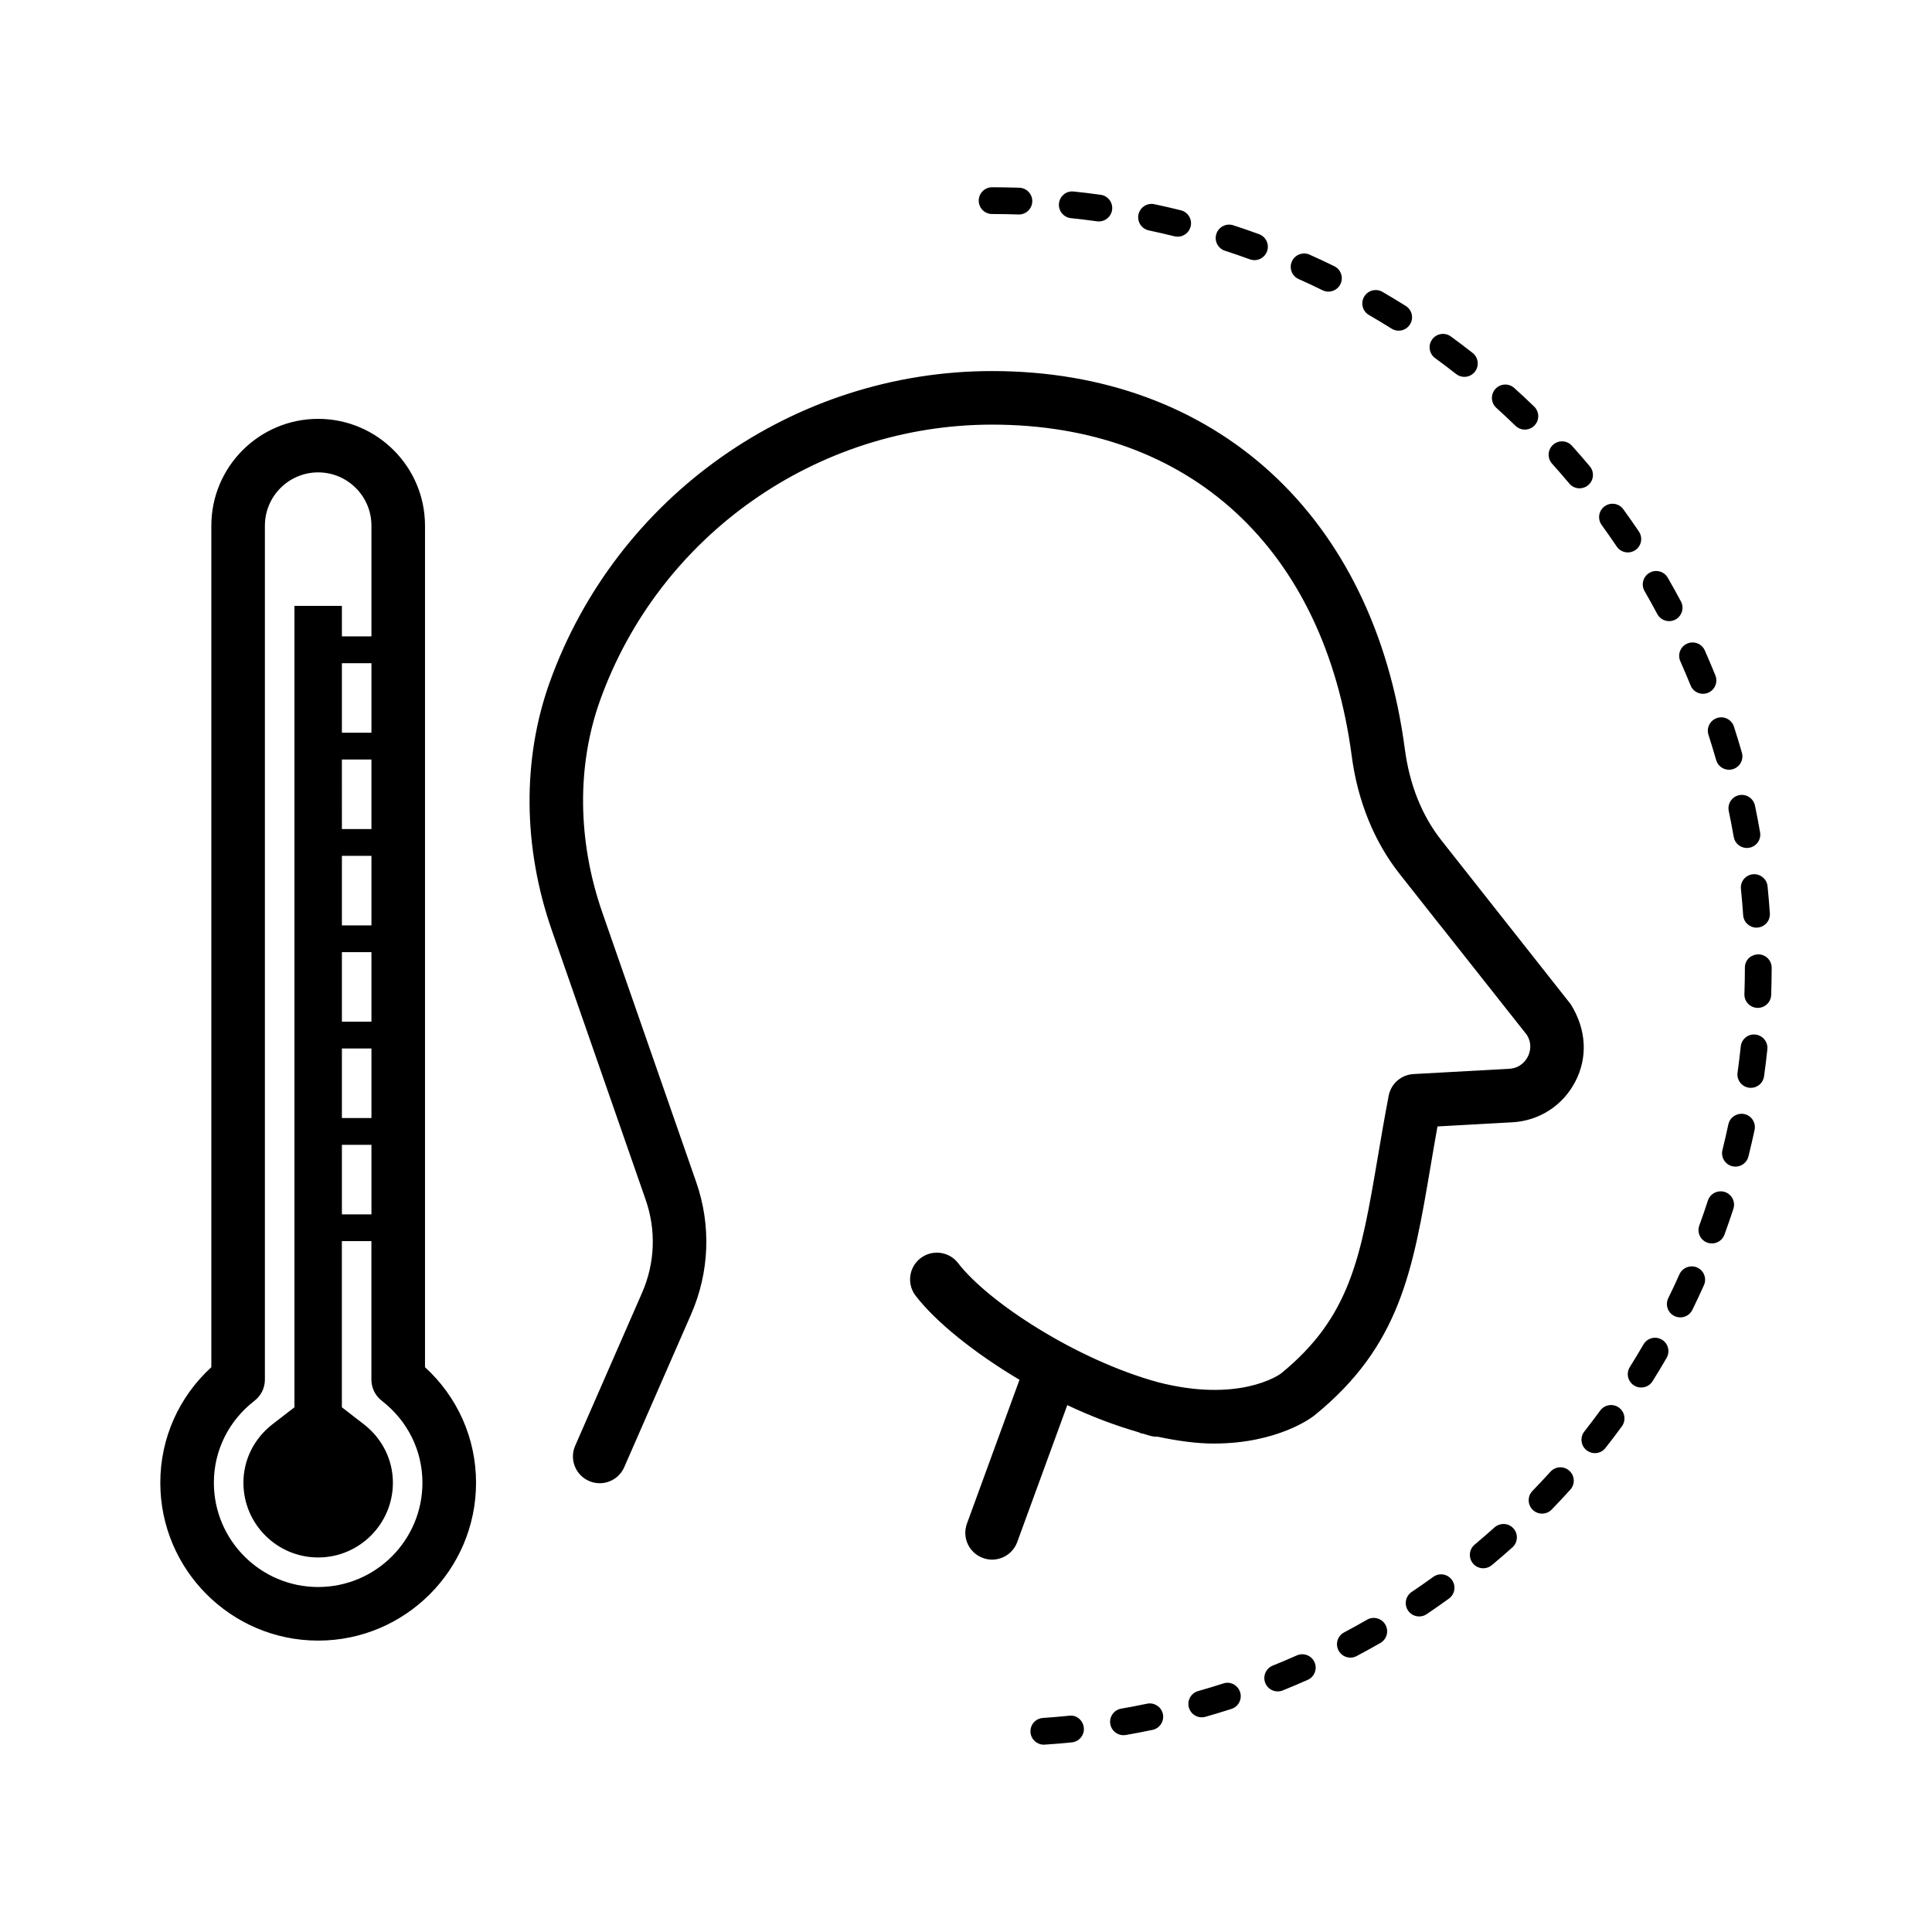 <?xml version="1.0" encoding="UTF-8"?>
<!-- Uploaded to: SVG Repo, www.svgrepo.com, Generator: SVG Repo Mixer Tools -->
<svg fill="#000000" width="800px" height="800px" version="1.1" viewBox="144 144 512 512" xmlns="http://www.w3.org/2000/svg">
 <path d="m256.63 506.32v-223.01c0-15.613-12.707-28.309-28.312-28.309-15.609 0-28.312 12.695-28.312 28.309v223.01c-8.637 7.91-13.523 18.883-13.523 30.621 0 23.07 18.766 41.836 41.836 41.836 23.07 0 41.836-18.766 41.836-41.836 0.004-11.738-4.887-22.719-13.523-30.621zm-14.195-40.504h-7.828v-18.43h7.828zm0-25.523h-7.828v-18.438h7.828zm0-25.527h-7.828v-18.438h7.828zm0-25.531h-7.828v-18.426h7.828zm0-25.523h-7.828l-0.004-18.43h7.828zm0-25.527h-7.828v-18.43h7.828zm-14.117 226.39c-15.246 0-27.641-12.395-27.641-27.641 0-8.508 3.914-16.426 10.762-21.711 1.738-1.344 2.762-3.414 2.762-5.617v-226.3c0-7.789 6.332-14.121 14.117-14.121s14.117 6.332 14.117 14.121v29.344h-7.828v-8.09h-12.574v212.39l-5.805 4.481c-4.906 3.797-7.719 9.445-7.719 15.508 0 10.922 8.887 19.805 19.809 19.805s19.805-8.883 19.805-19.805c0-6.066-2.812-11.715-7.719-15.512l-5.805-4.484v-44.039h7.828v36.707c0 2.203 1.023 4.273 2.762 5.617 6.84 5.285 10.762 13.199 10.762 21.711 0.004 15.246-12.387 27.633-27.633 27.633zm333.14-133.92c-3.305 6.348-9.543 10.375-16.691 10.766l-19.82 1.098c-0.672 3.707-1.27 7.266-1.848 10.672-4.684 27.582-8.066 47.504-30.777 65.922-0.012 0.004-0.02 0.012-0.031 0.016-0.012 0.004-0.012 0.02-0.02 0.023-0.492 0.398-9.562 7.406-26.633 7.406-4.383 0-9.445-0.672-14.879-1.824-0.039 0-0.074 0.02-0.117 0.02-0.578 0-1.168-0.074-1.754-0.223-0.605-0.152-1.203-0.387-1.809-0.555-0.281-0.074-0.52-0.086-0.805-0.168-0.152-0.039-0.262-0.156-0.406-0.207-6.445-1.848-12.848-4.312-19.027-7.227l-13.262 36.281c-1.055 2.875-3.773 4.664-6.664 4.664-0.805 0-1.633-0.141-2.438-0.438-3.68-1.344-5.57-5.414-4.231-9.094l13.93-38.129c-12.168-7.227-22.285-15.457-27.523-22.273-2.394-3.109-1.809-7.562 1.301-9.949 3.098-2.383 7.566-1.805 9.949 1.293 8.031 10.445 31.473 25.668 52.926 31.559 21.387 5.531 32.004-1.812 32.641-2.289 18.461-15.035 21.164-30.91 25.633-57.199 0.871-5.141 1.797-10.586 2.91-16.41 0.609-3.199 3.324-5.566 6.574-5.75l25.387-1.402c3.012-0.168 4.418-2.258 4.887-3.16 0.465-0.891 1.371-3.238-0.215-5.805l-23.051-29.16c-0.012-0.016-0.031-0.02-0.047-0.035l-10.676-13.531c-6.707-8.504-11.082-19.297-12.652-31.207-7.269-54.984-42.898-87.809-95.312-87.809-46.477 0-88.227 29.383-103.89 73.109-6.203 17.32-5.981 37.293 0.621 56.234l24.867 71.41c3.996 11.453 3.508 23.895-1.359 35.023l-17.715 40.512c-1.168 2.664-3.773 4.254-6.504 4.254-0.945 0-1.914-0.191-2.84-0.598-3.586-1.566-5.231-5.75-3.656-9.34l17.715-40.512c3.438-7.84 3.777-16.605 0.961-24.672l-24.867-71.41c-7.664-21.996-7.871-45.328-0.578-65.684 17.68-49.359 64.797-82.52 117.25-82.52 59.305 0 101.21 38.375 109.38 100.14 1.258 9.516 4.527 17.684 9.73 24.273l10.676 13.531 23.555 29.844c4.238 6.769 4.516 14.191 1.211 20.527zm-75.09-217.38c0.801-1.793 2.91-2.586 4.684-1.793 2.207 0.988 4.394 2.012 6.551 3.066 1.758 0.863 2.488 2.984 1.629 4.746-0.613 1.258-1.875 1.988-3.188 1.988-0.523 0-1.055-0.117-1.559-0.363-2.086-1.023-4.195-2.012-6.328-2.961-1.785-0.793-2.59-2.894-1.789-4.684zm19.137 9.359c0.988-1.699 3.164-2.266 4.848-1.293 2.086 1.215 4.152 2.457 6.188 3.734 1.664 1.043 2.168 3.234 1.125 4.891-0.676 1.078-1.828 1.668-3.008 1.668-0.645 0-1.293-0.176-1.879-0.543-1.969-1.234-3.961-2.438-5.977-3.602-1.703-0.988-2.281-3.156-1.297-4.856zm-59.805-21.789c0.414-1.914 2.316-3.141 4.207-2.734 2.363 0.5 4.711 1.039 7.039 1.621 1.898 0.473 3.059 2.394 2.586 4.301-0.398 1.613-1.848 2.691-3.438 2.691-0.281 0-0.574-0.035-0.863-0.105-2.246-0.555-4.508-1.078-6.793-1.562-1.918-0.41-3.141-2.297-2.738-4.211zm-21.066-2.93c0.203-1.949 1.918-3.375 3.891-3.164 2.398 0.246 4.793 0.535 7.168 0.871 1.941 0.266 3.293 2.062 3.023 4.004-0.246 1.773-1.762 3.059-3.508 3.059-0.16 0-0.328-0.012-0.492-0.035-2.297-0.316-4.602-0.598-6.914-0.836-1.957-0.211-3.371-1.957-3.168-3.898zm6.59 403.94c0.195 1.953-1.219 3.691-3.168 3.891-2.387 0.246-4.785 0.441-7.195 0.598-0.082 0.012-0.16 0.012-0.238 0.012-1.848 0-3.414-1.438-3.535-3.316-0.125-1.953 1.352-3.641 3.305-3.769 2.328-0.156 4.641-0.352 6.949-0.586 1.93-0.293 3.68 1.223 3.883 3.172zm-27.852-404.68c0-1.961 1.594-3.551 3.551-3.551 2.418 0 4.82 0.047 7.215 0.125 1.961 0.07 3.492 1.715 3.422 3.668-0.066 1.918-1.641 3.426-3.543 3.426-0.047 0-0.086-0.004-0.125-0.004-2.312-0.082-4.637-0.121-6.969-0.121-1.961 0.008-3.551-1.582-3.551-3.543zm62.977 8.801c0.598-1.863 2.609-2.883 4.469-2.277 2.301 0.746 4.586 1.531 6.84 2.359 1.844 0.672 2.785 2.711 2.117 4.551-0.523 1.441-1.883 2.332-3.332 2.332-0.402 0-0.816-0.07-1.215-0.215-2.188-0.797-4.387-1.559-6.606-2.277-1.863-0.602-2.879-2.609-2.273-4.473zm132.7 128.3c1.844-0.613 3.863 0.418 4.465 2.289 0.734 2.281 1.441 4.586 2.102 6.898 0.539 1.883-0.551 3.848-2.434 4.387-0.328 0.098-0.656 0.141-0.977 0.141-1.547 0-2.961-1.012-3.41-2.574-0.645-2.238-1.32-4.465-2.031-6.676-0.602-1.867 0.422-3.867 2.285-4.465zm5.828 20.453c1.859-0.406 3.797 0.816 4.203 2.742 0.492 2.348 0.945 4.711 1.359 7.094 0.332 1.934-0.961 3.769-2.891 4.102-0.207 0.035-0.406 0.055-0.609 0.055-1.691 0-3.195-1.219-3.492-2.941-0.398-2.297-0.832-4.574-1.309-6.84-0.41-1.922 0.82-3.809 2.738-4.211zm-13.773-40.164c1.77-0.805 3.891 0.012 4.68 1.797 0.973 2.191 1.91 4.398 2.805 6.621 0.734 1.812-0.137 3.883-1.953 4.621-0.434 0.176-0.887 0.262-1.328 0.262-1.402 0-2.731-0.836-3.285-2.215-0.871-2.144-1.777-4.281-2.715-6.398-0.805-1.793 0.004-3.891 1.797-4.688zm17.422 61.125c1.945-0.191 3.688 1.219 3.891 3.168 0.242 2.383 0.449 4.777 0.613 7.188 0.133 1.953-1.352 3.641-3.301 3.777-0.082 0.004-0.16 0.012-0.242 0.012-1.848 0-3.41-1.438-3.535-3.309-0.156-2.328-0.352-4.641-0.59-6.953-0.207-1.949 1.215-3.688 3.164-3.883zm-67.98-123.6c-1.457-1.309-1.57-3.551-0.262-5.008 1.316-1.461 3.566-1.566 5.008-0.262 1.789 1.605 3.547 3.254 5.273 4.926 1.41 1.359 1.445 3.606 0.086 5.019-0.695 0.719-1.621 1.082-2.555 1.082-0.887 0-1.777-0.332-2.465-0.996-1.66-1.613-3.363-3.199-5.086-4.762zm-16.23-13.184c-1.582-1.152-1.93-3.375-0.781-4.957 1.148-1.582 3.371-1.941 4.957-0.781 1.945 1.422 3.871 2.871 5.769 4.363 1.535 1.215 1.805 3.441 0.598 4.984-0.699 0.891-1.742 1.355-2.797 1.355-0.766 0-1.535-0.246-2.191-0.762-1.824-1.438-3.676-2.836-5.555-4.203zm30.996 27.977c-1.309-1.457-1.188-3.699 0.266-5.008 1.445-1.316 3.699-1.195 5.008 0.266 1.605 1.785 3.184 3.598 4.731 5.445 1.258 1.5 1.062 3.738-0.438 4.996-0.664 0.559-1.473 0.832-2.281 0.832-1.008 0-2.016-0.434-2.715-1.27-1.496-1.781-3.016-3.539-4.57-5.262zm24.516 33.766c-0.984-1.691-0.398-3.863 1.293-4.848 1.691-0.984 3.871-0.398 4.848 1.293 1.199 2.074 2.363 4.176 3.492 6.297 0.922 1.727 0.266 3.875-1.461 4.801-0.535 0.281-1.102 0.418-1.668 0.418-1.27 0-2.492-0.684-3.133-1.879-1.094-2.043-2.215-4.078-3.371-6.082zm-87.469 283.85c0.797 1.789-0.012 3.891-1.805 4.684-2.191 0.973-4.398 1.906-6.625 2.801-0.438 0.172-0.887 0.258-1.324 0.258-1.402 0-2.734-0.832-3.289-2.215-0.734-1.824 0.145-3.883 1.965-4.621 2.152-0.867 4.289-1.762 6.398-2.707 1.785-0.781 3.883 0.012 4.68 1.801zm103.2-99.91c-0.988 2.203-2.012 4.387-3.078 6.555-0.621 1.254-1.875 1.98-3.188 1.98-0.523 0-1.059-0.117-1.562-0.363-1.758-0.867-2.484-2.992-1.617-4.75 1.027-2.086 2.016-4.188 2.961-6.324 0.805-1.773 2.918-2.555 4.684-1.789 1.797 0.797 2.602 2.902 1.801 4.691zm-9.891 19.27c-1.215 2.086-2.457 4.156-3.734 6.191-0.676 1.074-1.828 1.656-3.008 1.656-0.645 0-1.293-0.172-1.879-0.543-1.664-1.039-2.168-3.223-1.125-4.891 1.234-1.969 2.438-3.961 3.613-5.981 0.984-1.691 3.148-2.281 4.848-1.285 1.695 0.98 2.269 3.148 1.285 4.852zm17.695-39.5c-0.75 2.293-1.535 4.574-2.367 6.836-0.523 1.441-1.883 2.332-3.332 2.332-0.402 0-0.816-0.066-1.215-0.215-1.84-0.672-2.785-2.707-2.117-4.543 0.797-2.191 1.559-4.394 2.281-6.621 0.609-1.855 2.602-2.848 4.473-2.266 1.871 0.613 2.887 2.613 2.277 4.477zm9.004-42.285c-0.25 2.398-0.543 4.793-0.875 7.16-0.246 1.785-1.762 3.059-3.508 3.059-0.168 0-0.328-0.012-0.492-0.035-1.941-0.273-3.293-2.062-3.023-4 0.316-2.301 0.598-4.609 0.848-6.926 0.207-1.945 1.91-3.394 3.898-3.16 1.941 0.211 3.352 1.957 3.152 3.902zm1.145-21.598c-0.004 2.414-0.055 4.816-0.137 7.203-0.066 1.914-1.641 3.422-3.543 3.422h-0.125c-1.961-0.066-3.492-1.715-3.422-3.668 0.082-2.316 0.125-4.641 0.125-6.973 0.004-1.965 1.441-3.473 3.559-3.547 1.961 0.008 3.543 1.598 3.543 3.562zm-36.145-110.68c-0.605 0.406-1.293 0.605-1.977 0.605-1.145 0-2.262-0.555-2.949-1.57-1.293-1.926-2.625-3.824-3.984-5.703-1.152-1.582-0.801-3.797 0.785-4.953 1.582-1.152 3.797-0.801 4.953 0.785 1.41 1.941 2.793 3.91 4.137 5.91 1.09 1.625 0.664 3.832-0.965 4.926zm31.613 153.65c-0.504 2.359-1.047 4.691-1.629 7.031-0.398 1.617-1.848 2.691-3.438 2.691-0.281 0-0.574-0.035-0.863-0.102-1.898-0.48-3.059-2.398-2.586-4.301 0.562-2.258 1.082-4.527 1.57-6.801 0.418-1.918 2.316-3.094 4.211-2.731 1.918 0.406 3.144 2.285 2.734 4.211zm-97.848 131.1c0.984 1.699 0.398 3.871-1.301 4.848-2.082 1.195-4.188 2.359-6.309 3.481-0.535 0.281-1.098 0.414-1.656 0.414-1.273 0-2.504-0.684-3.141-1.891-0.918-1.734-0.262-3.875 1.473-4.793 2.051-1.09 4.074-2.203 6.086-3.367 1.703-0.977 3.863-0.391 4.848 1.309zm-58.957 23.684c0.402 1.918-0.828 3.797-2.742 4.207-2.348 0.492-4.711 0.945-7.094 1.359-0.207 0.035-0.406 0.051-0.609 0.051-1.691 0-3.195-1.215-3.492-2.941-0.332-1.93 0.961-3.769 2.891-4.098 2.297-0.398 4.574-0.832 6.84-1.309 1.875-0.402 3.805 0.816 4.207 2.731zm76.594-35.535c1.148 1.582 0.797 3.797-0.789 4.949-1.945 1.41-3.914 2.785-5.91 4.133-0.609 0.414-1.301 0.598-1.98 0.598-1.145 0-2.262-0.543-2.949-1.566-1.094-1.621-0.664-3.824 0.961-4.922 1.926-1.293 3.828-2.621 5.707-3.981 1.602-1.172 3.816-0.809 4.961 0.789zm-56.133 29.727c0.598 1.863-0.418 3.859-2.289 4.457-2.289 0.742-4.594 1.441-6.906 2.098-0.324 0.09-0.645 0.133-0.961 0.133-1.551 0-2.973-1.012-3.414-2.578-0.535-1.891 0.562-3.844 2.449-4.379 2.238-0.637 4.457-1.305 6.66-2.012 1.855-0.648 3.856 0.418 4.461 2.281zm100.41-75.383c1.578 1.152 1.926 3.371 0.77 4.957-1.422 1.945-2.875 3.871-4.367 5.754-0.695 0.891-1.738 1.352-2.793 1.352-0.766 0-1.535-0.246-2.191-0.762-1.543-1.215-1.805-3.438-0.594-4.984 1.43-1.824 2.836-3.68 4.207-5.559 1.168-1.562 3.375-1.918 4.969-0.758zm-13.152 16.734c1.457 1.309 1.566 3.551 0.25 5.004-1.613 1.789-3.254 3.547-4.938 5.273-0.691 0.715-1.621 1.074-2.543 1.074-0.891 0-1.785-0.328-2.469-0.996-1.406-1.371-1.441-3.613-0.074-5.023 1.617-1.668 3.203-3.356 4.766-5.078 1.305-1.449 3.547-1.586 5.008-0.254zm-14.812 15.281c1.305 1.461 1.184 3.703-0.277 5.012-1.789 1.602-3.606 3.176-5.453 4.715-0.664 0.555-1.473 0.828-2.277 0.828-1.012 0-2.019-0.43-2.719-1.27-1.258-1.5-1.059-3.742 0.441-4.996 1.785-1.492 3.535-3.019 5.269-4.57 1.473-1.289 3.719-1.184 5.016 0.281z"/>
</svg>